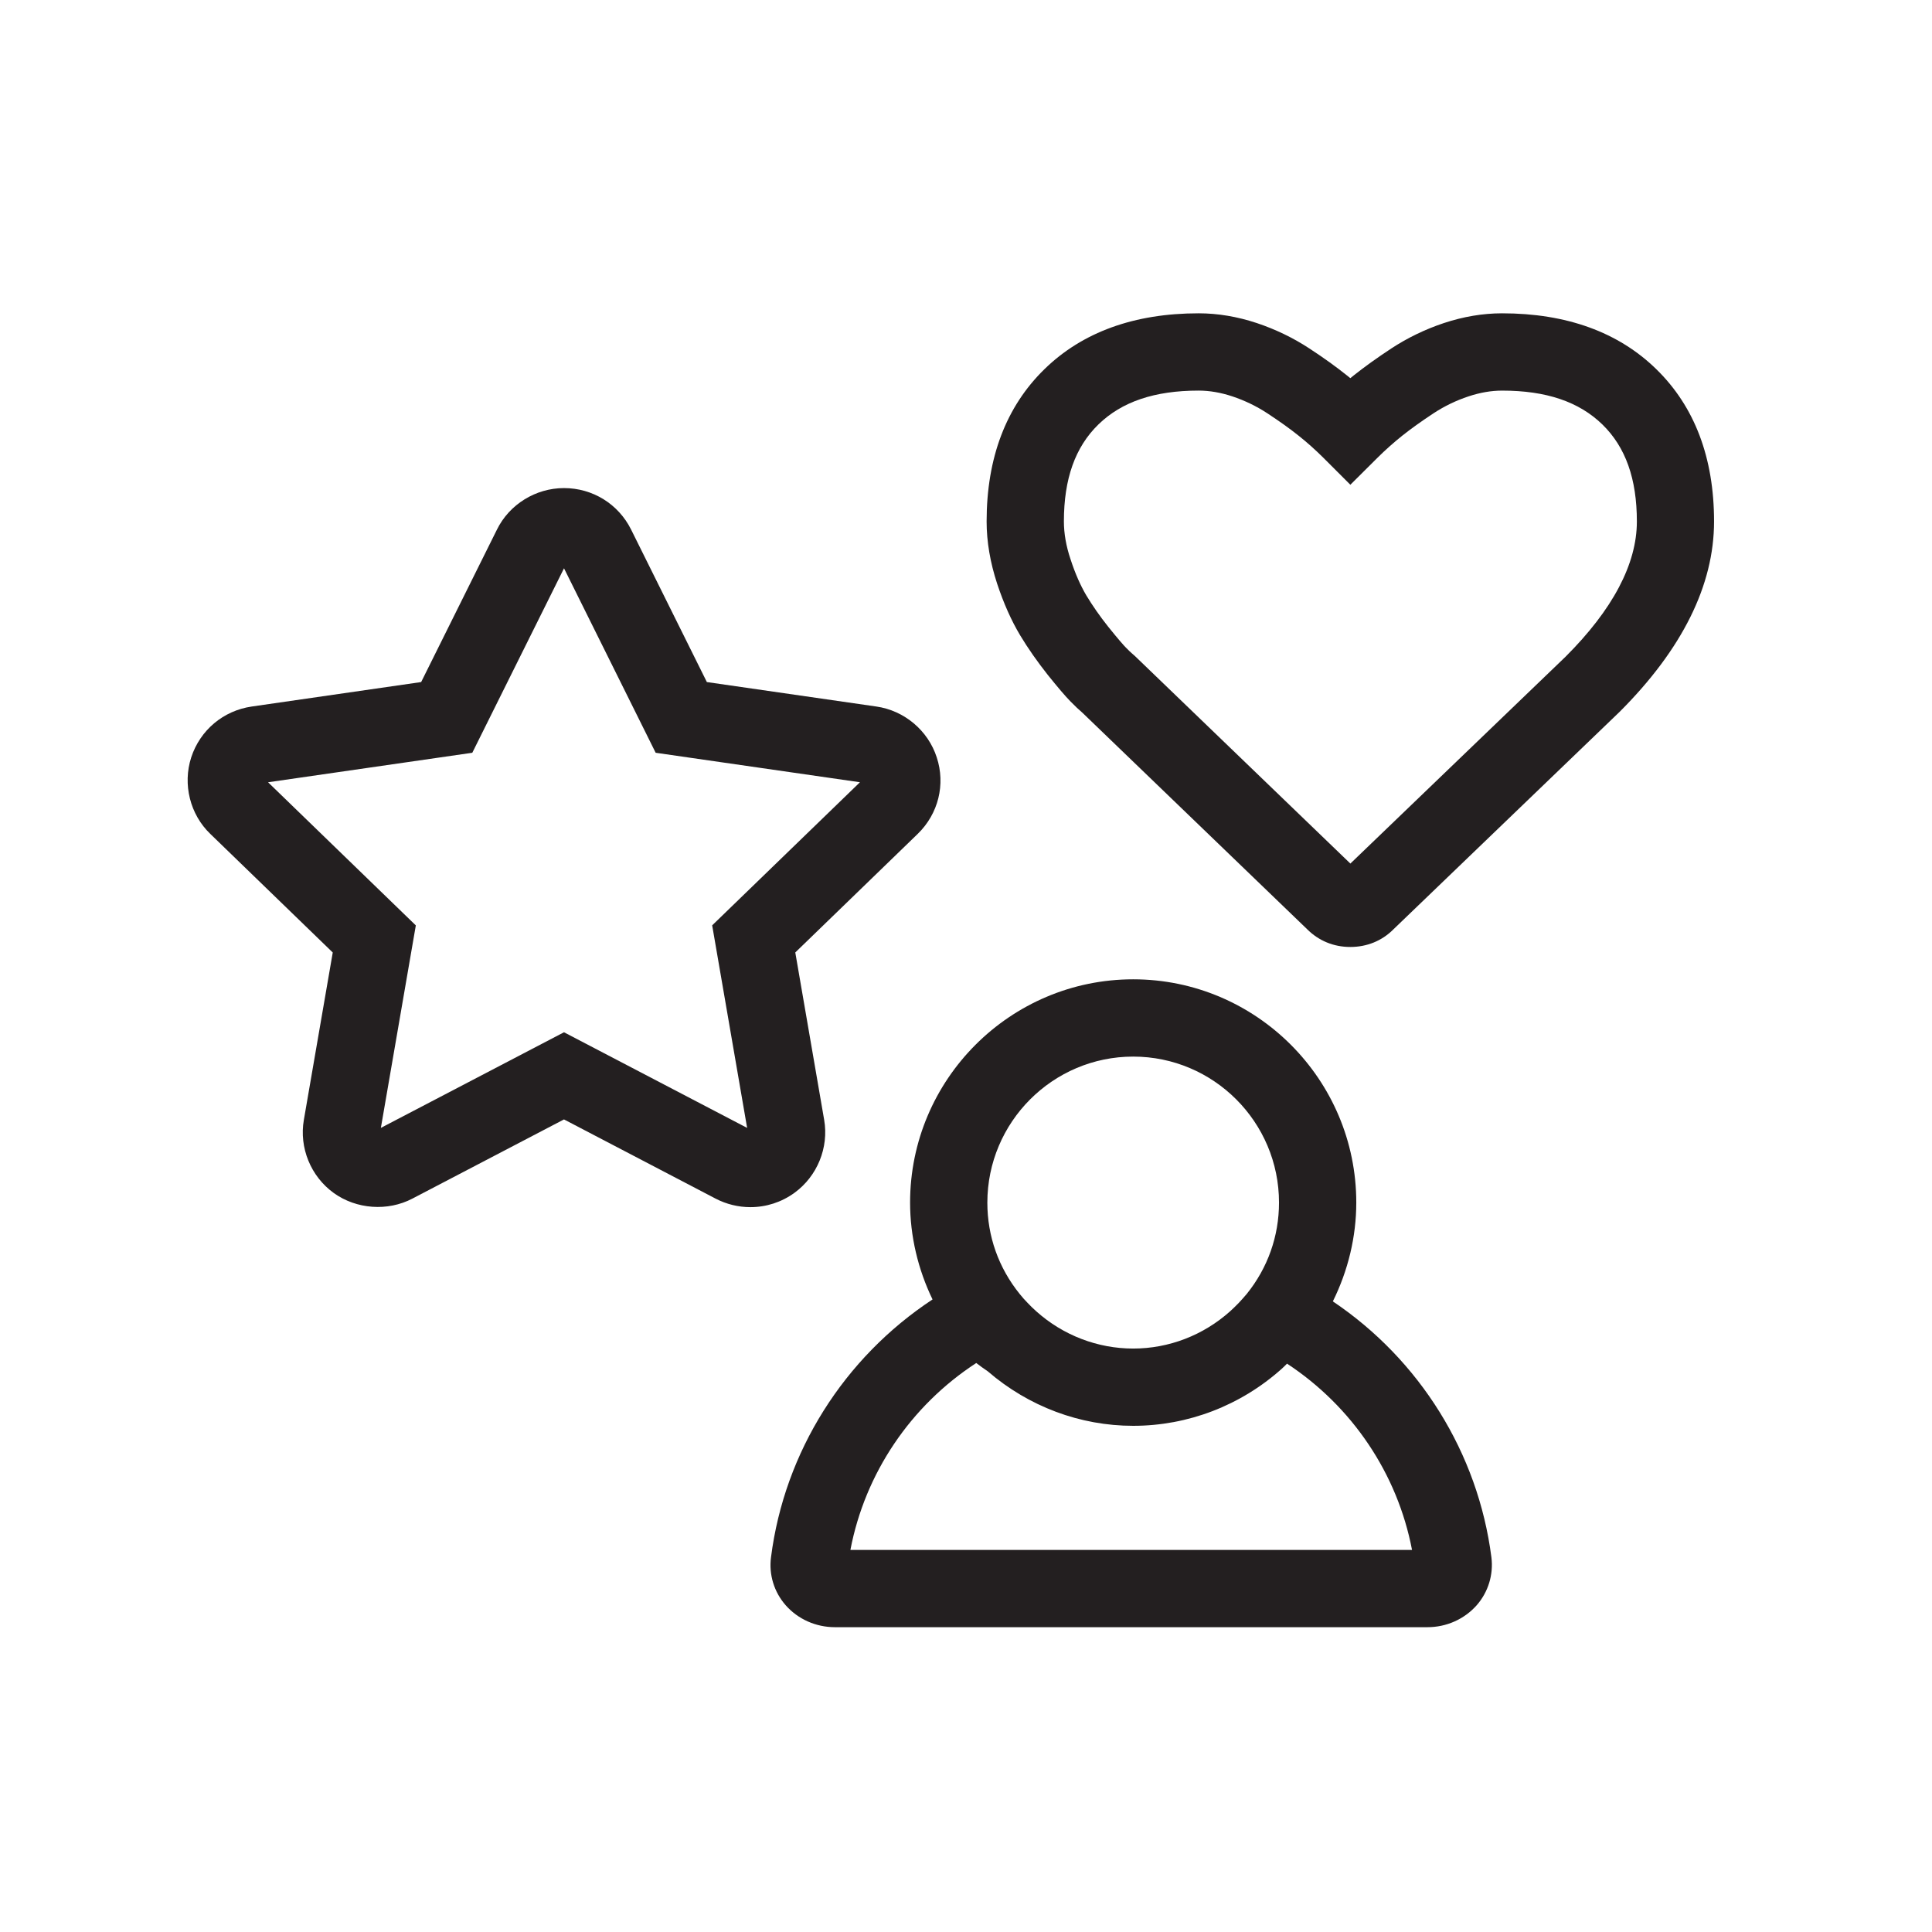 <?xml version="1.0" encoding="utf-8"?>
<!-- Generator: Adobe Illustrator 16.0.0, SVG Export Plug-In . SVG Version: 6.00 Build 0)  -->
<!DOCTYPE svg PUBLIC "-//W3C//DTD SVG 1.1//EN" "http://www.w3.org/Graphics/SVG/1.1/DTD/svg11.dtd">
<svg version="1.1" id="Layer_1" xmlns="http://www.w3.org/2000/svg" xmlns:xlink="http://www.w3.org/1999/xlink" x="0px" y="0px"
	 width="100px" height="100px" viewBox="0 0 100 100" enable-background="new 0 0 100 100" xml:space="preserve">
<g>
	<path fill="#231F20" d="M38.837,62.482c-0.62,0-1.24-0.152-1.794-0.44l-7.851-4.101l-7.848,4.099
		c-1.278,0.669-2.898,0.553-4.069-0.291c-1.191-0.858-1.798-2.345-1.547-3.787l1.495-8.661l-6.338-6.139
		c-1.048-1.006-1.438-2.563-0.988-3.959c0.463-1.414,1.662-2.419,3.131-2.633l8.771-1.267l3.923-7.891
		c0.639-1.302,2.003-2.149,3.471-2.149c1.482,0,2.812,0.822,3.472,2.145l3.922,7.895l8.771,1.266c1.45,0.207,2.679,1.24,3.128,2.632
		c0.46,1.397,0.086,2.918-0.981,3.957l-6.341,6.141l1.495,8.665c0.248,1.437-0.357,2.92-1.543,3.78
		C40.445,62.229,39.658,62.482,38.837,62.482z M29.192,53.43l9.479,4.95l-1.809-10.484l7.649-7.407l-10.574-1.526l-4.744-9.548
		l-4.747,9.548L13.875,40.49l7.648,7.409l-1.809,10.48L29.192,53.43z"/>
	<path fill="#231F20" d="M69.893,49.015c-0.863,0-1.639-0.32-2.242-0.925L56.018,36.884c-0.162-0.136-0.369-0.331-0.619-0.587
		c-0.265-0.271-0.637-0.706-1.168-1.367c-0.529-0.67-1.013-1.356-1.43-2.049c-0.455-0.76-0.855-1.659-1.191-2.675
		c-0.355-1.084-0.543-2.167-0.543-3.214c0-3.297,1.01-5.949,2.992-7.882c1.965-1.919,4.652-2.893,7.984-2.893
		c0.988,0,2,0.17,3.007,0.504c0.97,0.324,1.884,0.765,2.718,1.312c0.77,0.504,1.4,0.96,1.945,1.396
		c0.061,0.048,0.12,0.097,0.18,0.145c0.063-0.048,0.117-0.095,0.176-0.143c0.552-0.438,1.203-0.907,1.947-1.396
		c0.838-0.549,1.752-0.991,2.717-1.313c1.012-0.335,2.021-0.505,3.014-0.505c3.33,0,6.021,0.973,7.984,2.893
		c1.982,1.934,2.988,4.585,2.988,7.881c0,3.298-1.645,6.613-4.888,9.853L72.105,48.12C71.525,48.697,70.752,49.015,69.893,49.015z
		 M62.043,20.217c-2.283,0-3.982,0.575-5.193,1.756c-1.199,1.169-1.783,2.811-1.783,5.018c0,0.619,0.115,1.277,0.344,1.957
		c0.24,0.741,0.521,1.37,0.818,1.872c0.326,0.54,0.705,1.083,1.125,1.611c0.566,0.705,0.814,0.977,0.91,1.075
		c0.146,0.146,0.248,0.253,0.329,0.318l0.144,0.126l11.158,10.748l11.141-10.71c2.438-2.435,3.688-4.798,3.688-6.996
		c0-2.208-0.584-3.849-1.781-5.017c-1.213-1.183-2.912-1.757-5.193-1.757c-0.563,0-1.146,0.101-1.744,0.3
		c-0.641,0.213-1.238,0.503-1.789,0.862c-0.639,0.42-1.189,0.816-1.642,1.175c-0.446,0.359-0.875,0.739-1.267,1.129l-1.414,1.407
		l-1.41-1.41c-0.394-0.391-0.814-0.77-1.266-1.128c-0.439-0.353-0.992-0.749-1.644-1.176c-0.546-0.356-1.146-0.646-1.786-0.86
		C63.189,20.318,62.602,20.217,62.043,20.217z"/>
	<path fill="#231F20" d="M77.195,80.605c-0.693-5.403-3.717-10.227-8.207-13.246c0.785-1.584,1.213-3.336,1.213-5.114
		c0-6.371-5.18-11.556-11.547-11.556s-11.548,5.185-11.548,11.556c0,1.739,0.409,3.455,1.162,5.014
		c-4.579,3.017-7.663,7.884-8.36,13.339c-0.12,0.896,0.156,1.805,0.762,2.493c0.636,0.72,1.564,1.132,2.546,1.132h30.668
		c0.983,0,1.912-0.412,2.558-1.145C77.032,82.398,77.307,81.502,77.195,80.605z M58.654,54.689c4.162,0,7.547,3.39,7.547,7.556
		c0,1.737-0.58,3.376-1.67,4.729c-0.133,0.158-0.273,0.313-0.412,0.463c-0.146,0.148-0.295,0.297-0.447,0.434
		c-1.391,1.244-3.173,1.93-5.018,1.93c-1.844,0-3.627-0.686-5.014-1.925c-0.154-0.14-0.307-0.282-0.451-0.438
		c-0.145-0.146-0.275-0.295-0.404-0.455c-1.098-1.357-1.68-2.998-1.68-4.732C51.105,58.079,54.492,54.689,58.654,54.689z
		 M44.017,80.223c0.756-3.966,3.118-7.464,6.514-9.674c0.193,0.153,0.398,0.293,0.601,0.434c2.104,1.814,4.765,2.817,7.522,2.817
		c2.83,0,5.561-1.047,7.688-2.952c0.096-0.084,0.184-0.178,0.274-0.266c3.368,2.212,5.716,5.695,6.47,9.641H44.017z"/>
</g>
</svg>
